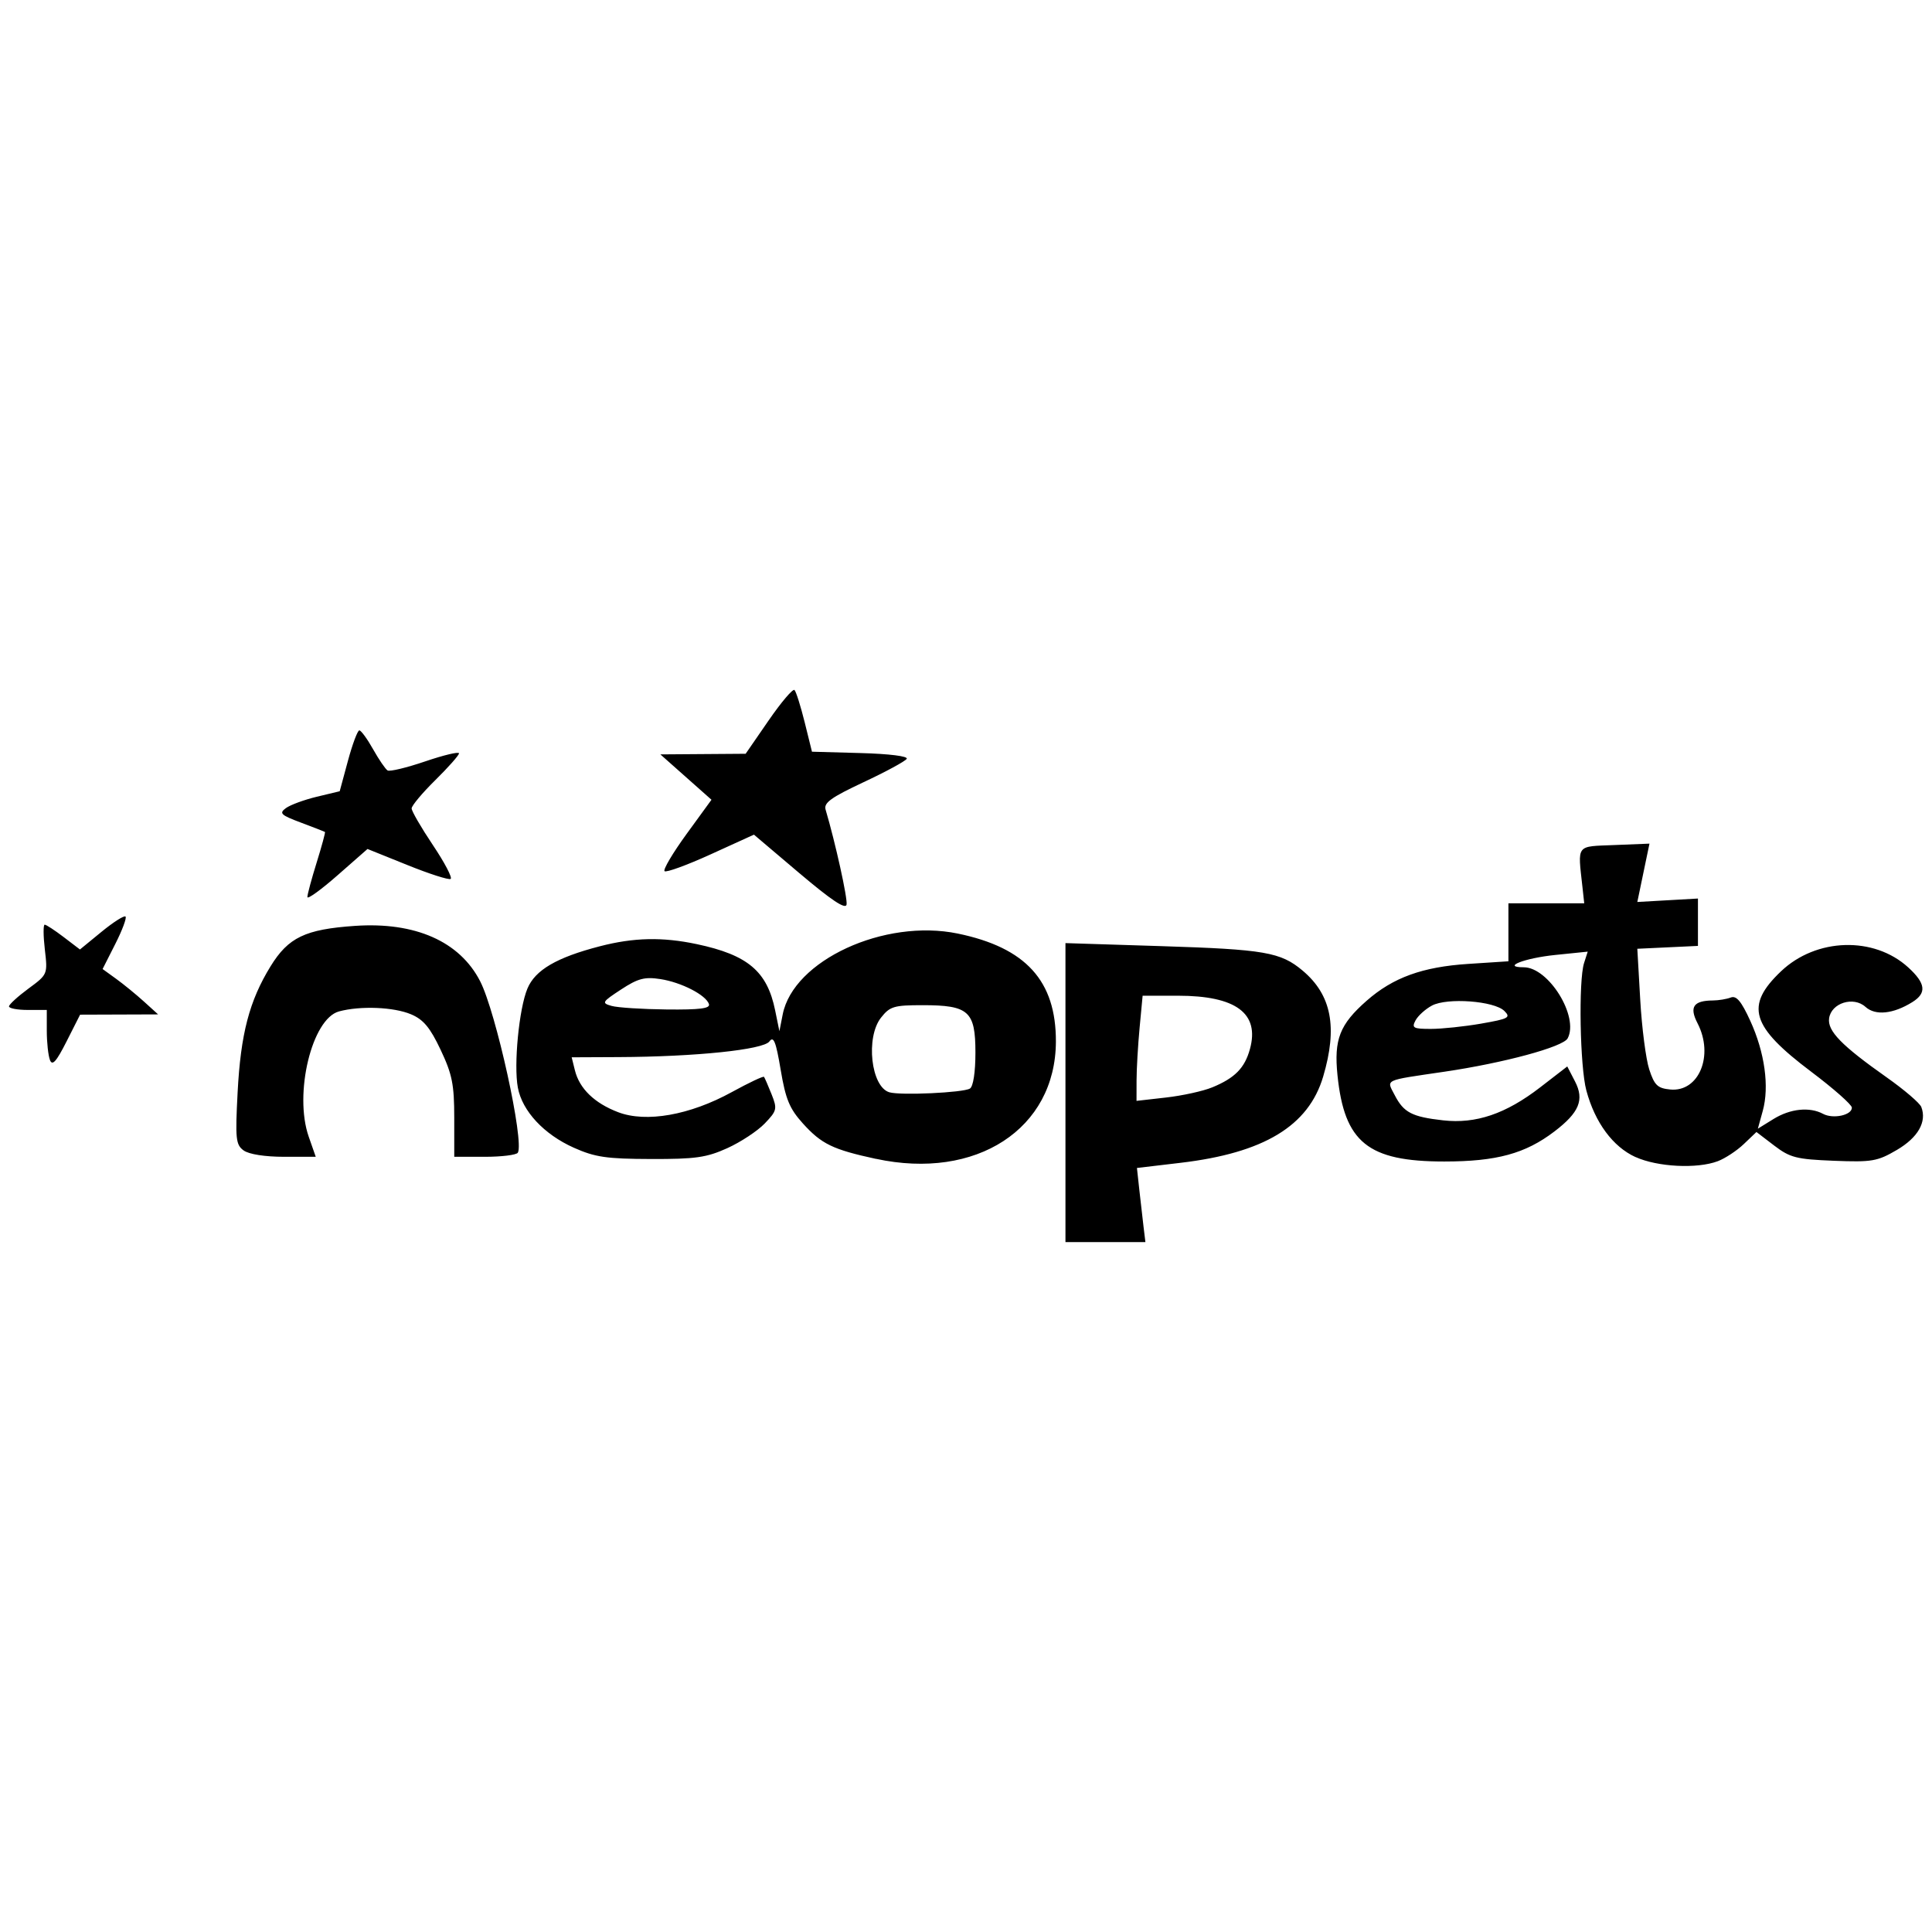 <?xml version="1.0" encoding="UTF-8" standalone="no"?>
<svg
   xmlns:dc="http://purl.org/dc/elements/1.1/"
   xmlns:cc="http://creativecommons.org/ns#"
   xmlns:rdf="http://www.w3.org/1999/02/22-rdf-syntax-ns#"
   xmlns:svg="http://www.w3.org/2000/svg"
   xmlns="http://www.w3.org/2000/svg"
   xmlns:sodipodi="http://sodipodi.sourceforge.net/DTD/sodipodi-0.dtd"
   xmlns:inkscape="http://www.inkscape.org/namespaces/inkscape"
   width="100mm"
   height="100mm"
   viewBox="0 0 100 100"
   version="1.1"
   id="svg140"
   inkscape:version="1.0.2 (e86c870879, 2021-01-15)"
   sodipodi:docname="neopets.svg">
  <defs
     id="defs134" />
  <sodipodi:namedview
     id="base"
     pagecolor="#ffffff"
     bordercolor="#666666"
     borderopacity="1.0"
     inkscape:pageopacity="0.0"
     inkscape:pageshadow="2"
     inkscape:zoom="1.979899"
     inkscape:cx="315.22638"
     inkscape:cy="154.36691"
     inkscape:document-units="mm"
     inkscape:current-layer="layer1"
     inkscape:document-rotation="0"
     showgrid="false"
     width="100mm"
     inkscape:window-width="1920"
     inkscape:window-height="1059"
     inkscape:window-x="914"
     inkscape:window-y="1107"
     inkscape:window-maximized="1" />
  <g
     inkscape:label="Layer 1"
     inkscape:groupmode="layer"
     id="layer1">
    <path
       style="fill:#000000;stroke-width:0.245"
       d="m 55.148,56.553 v -7.738 l 4.966,0.157 c 5.347,0.169 6.175,0.312 7.311,1.268 1.495,1.258 1.819,2.929 1.062,5.484 -0.757,2.556 -3.069,3.954 -7.381,4.463 l -2.258,0.267 0.122,1.121 c 0.067,0.617 0.166,1.48 0.219,1.918 l 0.097,0.797 H 57.217 55.148 Z m 7.593,-0.269 c 1.176,-0.485 1.684,-1 1.955,-1.983 0.511,-1.85 -0.72,-2.763 -3.726,-2.763 h -1.828 l -0.156,1.655 c -0.086,0.91 -0.157,2.135 -0.158,2.722 l -0.002,1.066 1.533,-0.174 c 0.843,-0.096 1.915,-0.331 2.382,-0.524 z m -17.403,3.699 C 43.108,59.5 42.521,59.216 41.559,58.152 40.865,57.383 40.664,56.898 40.408,55.375 c -0.246,-1.465 -0.367,-1.768 -0.584,-1.47 -0.314,0.429 -3.822,0.792 -7.816,0.81 l -2.418,0.011 0.167,0.674 c 0.235,0.948 1.011,1.699 2.238,2.167 1.448,0.553 3.712,0.153 5.882,-1.04 0.88,-0.483 1.63,-0.838 1.668,-0.789 0.038,0.05 0.213,0.454 0.391,0.899 0.302,0.759 0.281,0.852 -0.354,1.515 -0.372,0.388 -1.243,0.962 -1.935,1.276 -1.077,0.487 -1.649,0.569 -3.956,0.562 -2.291,-0.006 -2.892,-0.094 -3.987,-0.583 -1.549,-0.691 -2.672,-1.897 -2.9,-3.112 -0.221,-1.177 0.06,-4.086 0.496,-5.128 0.401,-0.96 1.512,-1.609 3.744,-2.187 1.762,-0.457 3.243,-0.489 5.026,-0.111 2.636,0.559 3.638,1.405 4.05,3.42 l 0.222,1.086 0.17,-0.865 c 0.549,-2.798 5.257,-4.974 9.062,-4.189 3.528,0.729 5.091,2.452 5.079,5.597 -0.017,4.513 -4.123,7.185 -9.314,6.062 z m 4.864,-3.638 c 0.173,-0.107 0.286,-0.845 0.286,-1.865 0,-2.141 -0.346,-2.452 -2.734,-2.452 -1.484,0 -1.694,0.063 -2.153,0.646 -0.804,1.023 -0.52,3.578 0.43,3.862 0.574,0.172 3.825,0.022 4.171,-0.192 z M 36.695,51.97 c -0.157,-0.471 -1.431,-1.126 -2.516,-1.293 -0.813,-0.125 -1.159,-0.034 -2.033,0.539 -0.989,0.648 -1.019,0.7 -0.49,0.85 0.309,0.088 1.592,0.17 2.851,0.184 1.721,0.018 2.264,-0.051 2.187,-0.28 z m 47.959,7.92 c -1.171,-0.532 -2.098,-1.787 -2.545,-3.447 -0.332,-1.231 -0.411,-5.685 -0.118,-6.597 l 0.189,-0.589 -1.684,0.172 c -1.587,0.162 -2.801,0.637 -1.629,0.637 1.292,0 2.874,2.56 2.274,3.68 -0.237,0.443 -3.304,1.273 -6.375,1.725 -3.196,0.471 -3.007,0.381 -2.576,1.214 0.466,0.901 0.892,1.123 2.507,1.304 1.697,0.191 3.245,-0.336 5.024,-1.709 l 1.4,-1.081 0.402,0.777 c 0.491,0.949 0.219,1.608 -1.067,2.588 -1.506,1.149 -2.997,1.555 -5.703,1.555 -3.948,0 -5.169,-0.986 -5.525,-4.463 -0.19,-1.855 0.115,-2.634 1.514,-3.862 1.364,-1.197 2.884,-1.748 5.249,-1.902 l 2.084,-0.136 v -1.501 -1.501 h 1.962 1.962 l -0.094,-0.858 c -0.244,-2.221 -0.355,-2.076 1.66,-2.157 l 1.811,-0.073 -0.156,0.747 c -0.086,0.411 -0.227,1.09 -0.314,1.51 l -0.159,0.763 1.569,-0.089 1.569,-0.089 v 1.226 1.226 l -1.569,0.074 -1.569,0.074 0.151,2.64 c 0.083,1.452 0.293,3.074 0.466,3.605 0.268,0.819 0.43,0.975 1.084,1.039 1.489,0.145 2.277,-1.765 1.415,-3.43 -0.435,-0.842 -0.212,-1.171 0.8,-1.178 0.292,-0.002 0.707,-0.071 0.921,-0.153 0.292,-0.112 0.545,0.191 1.01,1.207 0.748,1.633 0.993,3.402 0.647,4.657 l -0.255,0.925 0.809,-0.5 c 0.869,-0.537 1.868,-0.641 2.567,-0.267 0.521,0.279 1.497,0.068 1.49,-0.323 -0.003,-0.153 -0.949,-0.988 -2.102,-1.856 -3.125,-2.352 -3.444,-3.413 -1.564,-5.201 1.821,-1.732 4.808,-1.823 6.585,-0.199 0.905,0.827 0.964,1.325 0.212,1.794 -0.989,0.617 -1.914,0.712 -2.427,0.247 -0.622,-0.562 -1.768,-0.202 -1.882,0.591 -0.094,0.654 0.643,1.41 2.98,3.058 0.908,0.64 1.714,1.33 1.792,1.533 0.295,0.768 -0.167,1.579 -1.264,2.223 -1.008,0.591 -1.289,0.639 -3.267,0.561 -1.934,-0.077 -2.261,-0.16 -3.083,-0.787 l -0.919,-0.702 -0.655,0.625 c -0.36,0.344 -0.966,0.742 -1.345,0.886 -1.072,0.405 -3.121,0.301 -4.259,-0.216 z M 76.67,52.981 c 1.421,-0.247 1.539,-0.312 1.197,-0.653 -0.52,-0.52 -2.961,-0.702 -3.751,-0.279 -0.338,0.181 -0.72,0.526 -0.849,0.768 -0.208,0.389 -0.118,0.439 0.796,0.439 0.567,0 1.74,-0.124 2.607,-0.274 z m -64.06,6.566 c -0.406,-0.297 -0.437,-0.596 -0.311,-3.004 0.158,-3.027 0.606,-4.741 1.705,-6.527 0.92,-1.496 1.797,-1.916 4.367,-2.092 3.121,-0.214 5.421,0.802 6.481,2.864 0.821,1.595 2.297,8.316 1.95,8.877 -0.072,0.116 -0.841,0.211 -1.71,0.211 h -1.58 l -1.94e-4,-2.023 c -1.64e-4,-1.719 -0.106,-2.247 -0.705,-3.514 -0.546,-1.155 -0.891,-1.569 -1.533,-1.839 -0.896,-0.378 -2.621,-0.447 -3.727,-0.149 -1.403,0.377 -2.343,4.262 -1.568,6.483 l 0.364,1.042 h -1.641 c -0.988,0 -1.821,-0.131 -2.092,-0.33 z M 2.585,54.864 C 2.496,54.631 2.422,53.953 2.422,53.358 v -1.083 h -0.981 c -0.54,0 -0.978,-0.083 -0.975,-0.184 0.003,-0.101 0.456,-0.515 1.005,-0.92 0.997,-0.734 0.999,-0.74 0.85,-2.023 -0.082,-0.708 -0.086,-1.287 -0.008,-1.287 0.078,0 0.52,0.289 0.983,0.642 l 0.842,0.642 1.117,-0.915 c 0.614,-0.503 1.173,-0.859 1.242,-0.789 0.069,0.069 -0.17,0.709 -0.531,1.421 l -0.656,1.295 0.701,0.507 c 0.385,0.279 1.032,0.807 1.437,1.174 l 0.736,0.667 -2.019,0.007 -2.019,0.007 -0.7,1.384 c -0.533,1.053 -0.739,1.283 -0.862,0.961 z m 38.799,-9.662 -2.361,-2.001 -2.239,1.02 c -1.231,0.561 -2.306,0.952 -2.388,0.87 -0.082,-0.082 0.431,-0.948 1.14,-1.923 l 1.29,-1.773 -1.323,-1.174 -1.323,-1.174 2.207,-0.016 2.207,-0.016 1.19,-1.725 c 0.654,-0.949 1.257,-1.657 1.339,-1.575 0.082,0.082 0.319,0.834 0.527,1.671 l 0.377,1.522 2.523,0.07 c 1.486,0.041 2.464,0.164 2.381,0.299 -0.078,0.126 -1.084,0.671 -2.235,1.21 -1.678,0.787 -2.068,1.067 -1.964,1.417 0.509,1.718 1.147,4.605 1.086,4.918 -0.051,0.264 -0.789,-0.228 -2.435,-1.622 z M 15.91,46.431 c 0,-0.134 0.216,-0.939 0.481,-1.788 0.264,-0.849 0.457,-1.561 0.429,-1.581 -0.028,-0.02 -0.588,-0.238 -1.244,-0.484 -1.047,-0.393 -1.142,-0.484 -0.777,-0.751 0.229,-0.167 0.949,-0.432 1.6,-0.588 l 1.184,-0.284 0.426,-1.575 c 0.234,-0.866 0.5,-1.575 0.59,-1.575 0.09,0 0.41,0.438 0.711,0.974 0.301,0.535 0.639,1.03 0.751,1.099 0.112,0.069 0.989,-0.142 1.95,-0.469 0.961,-0.327 1.747,-0.514 1.747,-0.416 0,0.098 -0.552,0.722 -1.226,1.386 -0.674,0.664 -1.226,1.323 -1.226,1.465 0,0.141 0.495,0.995 1.1,1.897 0.605,0.902 1.019,1.691 0.919,1.752 -0.1,0.062 -1.109,-0.262 -2.242,-0.72 L 19.022,43.943 17.466,45.309 C 16.61,46.06 15.91,46.565 15.91,46.431 Z"
       id="path222"
       sodipodi:nodetypes="ccsssscssccccssscsccsssssssscssssssscsssssscsssssssssssssssssssscssssssscsssssscccccsscssccccccccssscssscsscssssssscssscssssssssssssssssscssssscsscscscsssscssscsscccsccccssscccccssscsssssscsssssscssssssssssscss" />
  </g>
</svg>
